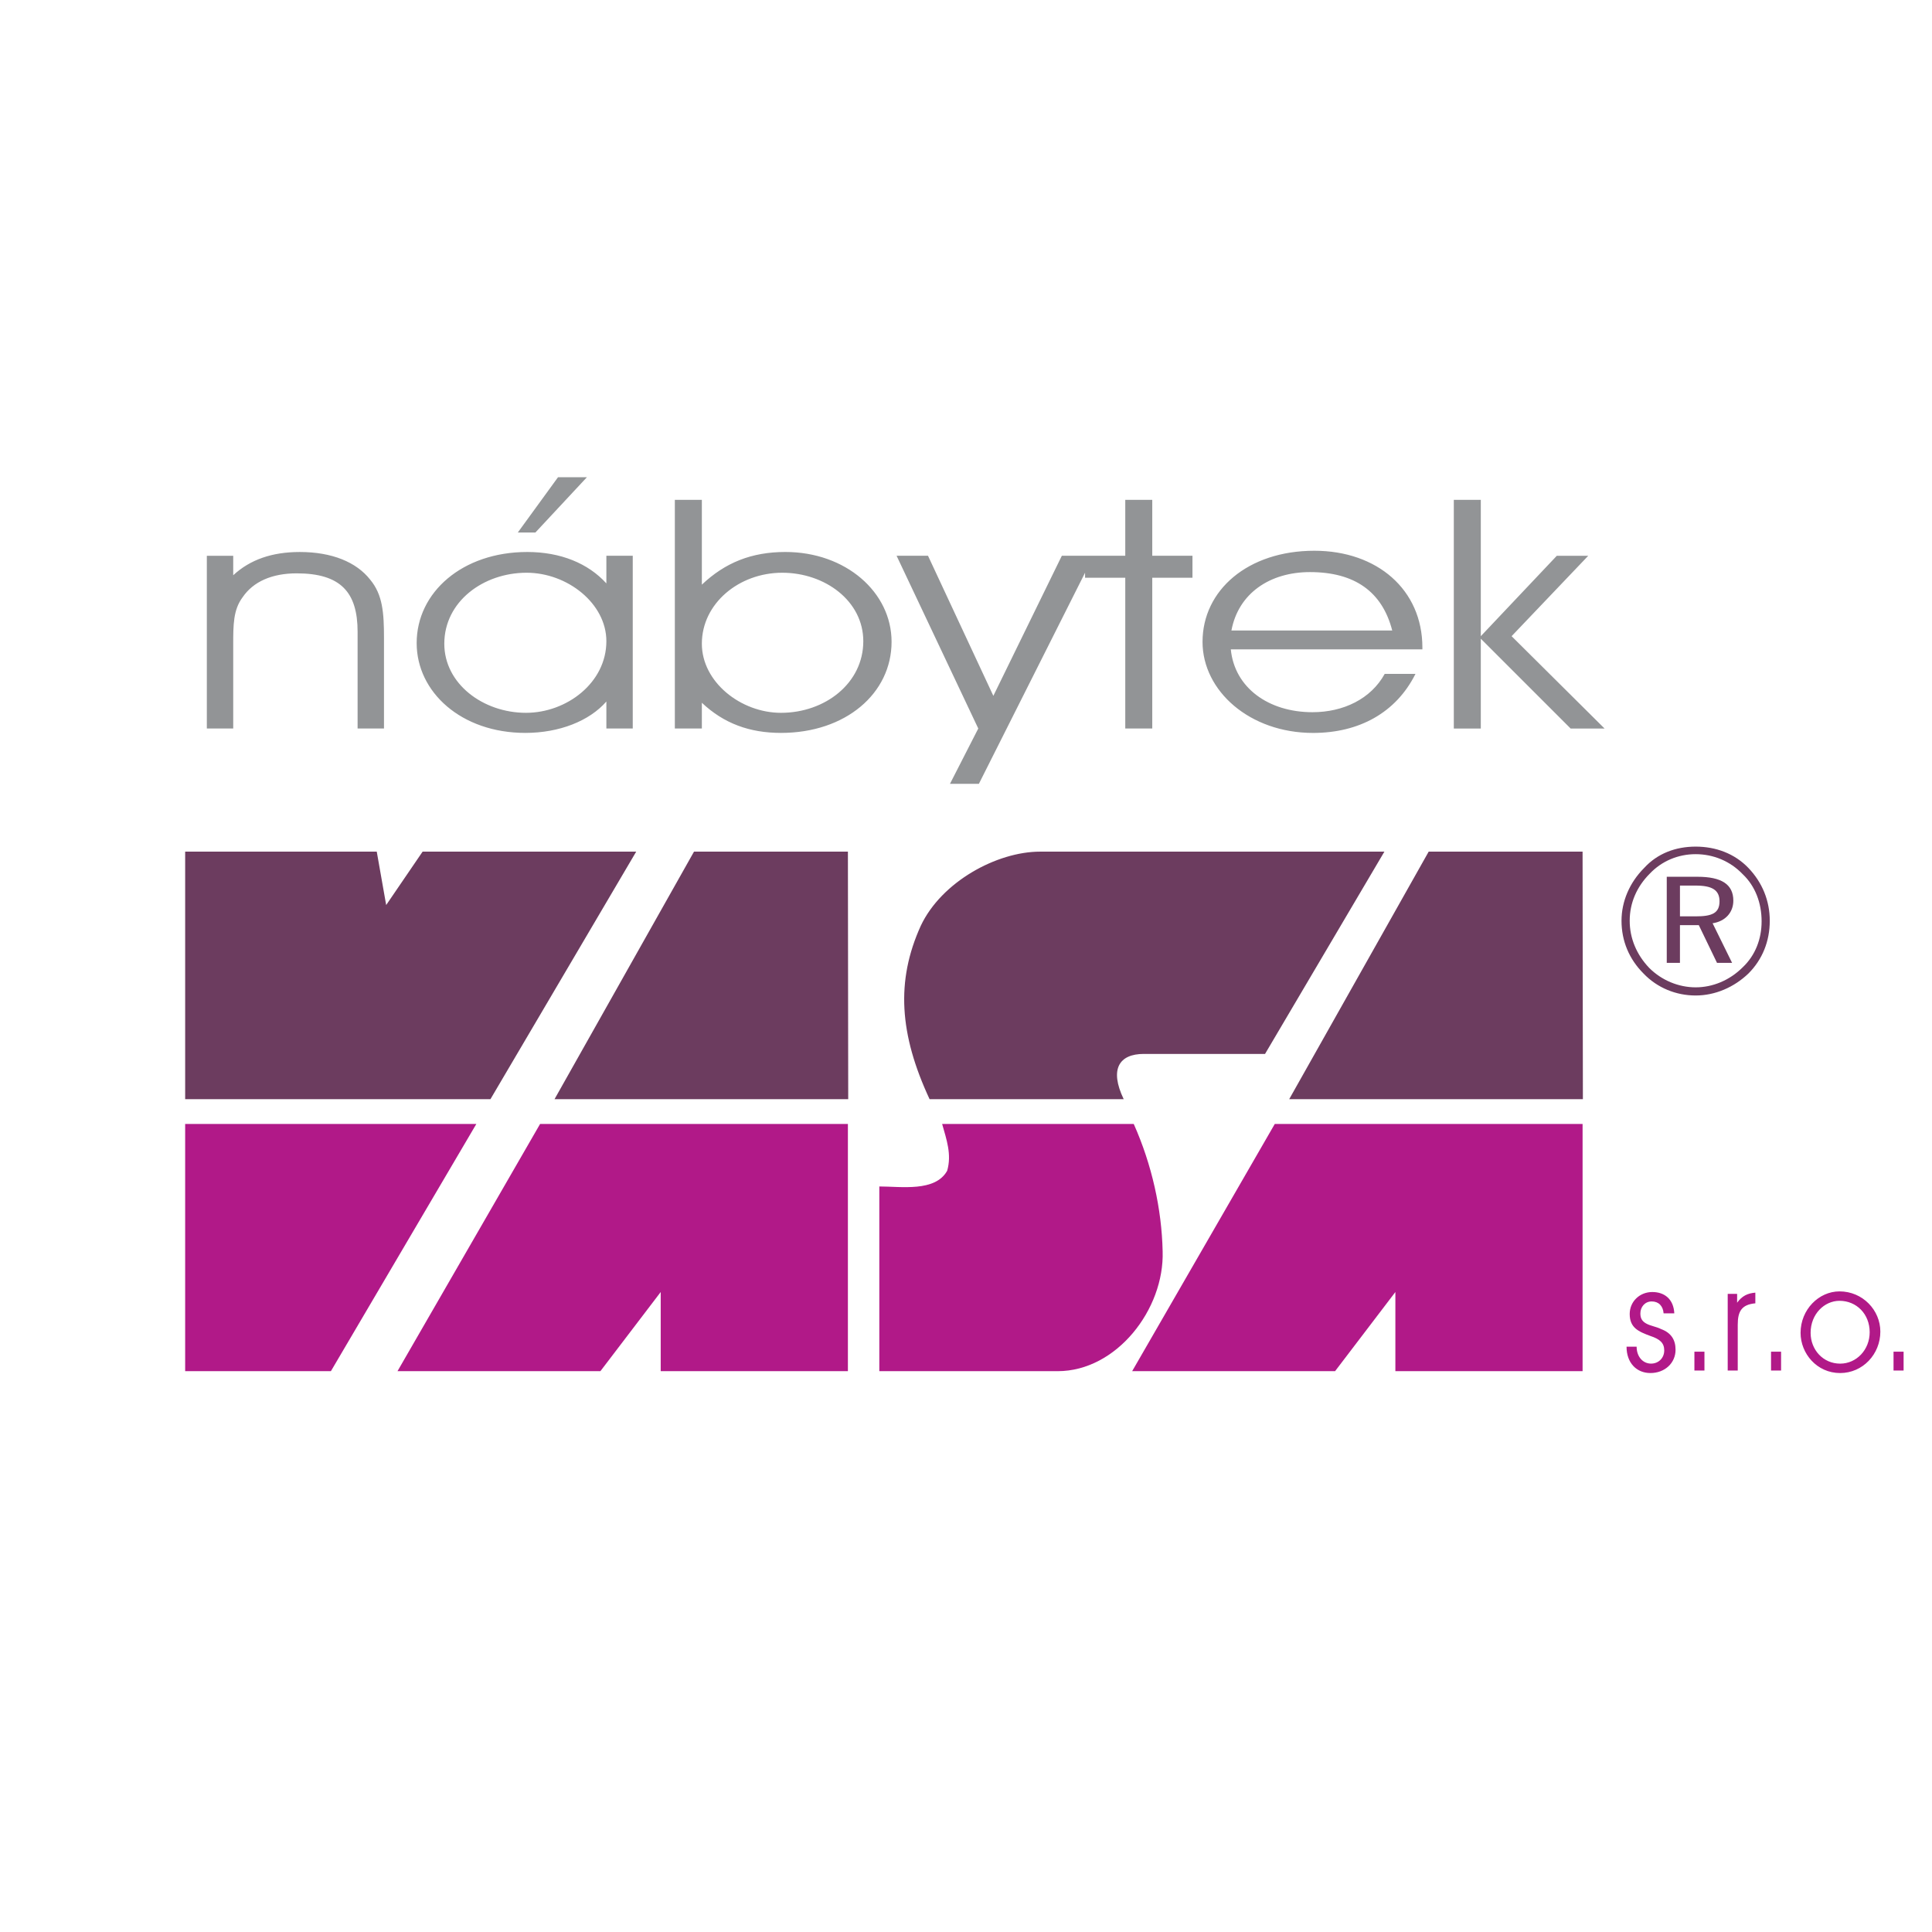 <svg xmlns="http://www.w3.org/2000/svg" width="2500" height="2500" viewBox="0 0 192.756 192.756"><g fill-rule="evenodd" clip-rule="evenodd"><path fill="#fff" d="M0 0h192.756v192.756H0V0z"/><path d="M112.955 136.802l14.229-24.663h30.711v24.663h-18.678v-7.897l-6.016 7.897h-20.246zm-25.225 0v-18.428c2.193 0 5.578.565 6.769-1.566.47-1.629-.062-3.103-.501-4.669h19.116c1.816 4.074 2.789 8.492 2.883 12.691.188 5.798-4.605 11.972-10.467 11.972h-17.8zm-48.072 0l14.227-24.663h30.711v24.663H65.919v-7.897l-6.017 7.897H39.658zm-6.644 0h-14.54v-24.663h29.05l-14.51 24.663z" fill="#b11988"/><path d="M128.625 109.663l13.914-24.694h15.355l.031 24.694h-29.3zm-16.514 0H92.744c-3.009-6.456-3.384-11.783-.877-17.299 2.068-4.387 7.583-7.396 11.907-7.396h34.348l-11.908 20.182h-12.098c-2.444 0-3.448 1.504-2.005 4.513zm-56.784 0l13.914-24.694h15.355l.031 24.694h-29.3zm-36.853 0V84.969h19.115l.94 5.327 3.634-5.327h21.311l-14.541 24.694H18.474zM169.176 84.467c-2.006 0-3.824.69-5.139 2.131-1.441 1.442-2.258 3.322-2.258 5.265 0 2.006.752 3.823 2.195 5.265 1.377 1.441 3.258 2.193 5.201 2.193s3.822-.814 5.266-2.193c1.379-1.38 2.129-3.197 2.129-5.265 0-2.005-.75-3.823-2.129-5.265-1.38-1.441-3.259-2.131-5.265-2.131zm6.58 7.459c0 1.755-.625 3.385-1.879 4.575-1.316 1.316-3.01 2.006-4.701 2.006s-3.385-.689-4.637-1.942c-1.254-1.316-1.943-2.946-1.943-4.701s.689-3.385 2.004-4.701c1.191-1.253 2.82-1.942 4.576-1.942s3.447.689 4.701 2.005c1.254 1.19 1.879 2.882 1.879 4.7zm-6.393-4.45h-3.07v8.587h1.316v-3.761h1.881l1.816 3.761h1.504l-1.943-3.949c1.254-.188 2.068-1.065 2.068-2.256.001-1.63-1.189-2.382-3.572-2.382zm-.187.878c1.629 0 2.381.439 2.381 1.567 0 1.191-.752 1.504-2.381 1.504h-1.566v-3.071h1.566z" fill="#6c3c5f"/><path d="M147.74 72.685v-8.962l8.963 8.962h3.385l-9.275-9.213 7.646-8.022h-3.135l-7.584 8.022v-13.6h-2.693v22.813h2.693zM89.453 55.449l8.149 17.235L94.78 78.2h2.884l10.592-21.059v.501h4.012v15.042h2.693V57.643h4.012v-2.194h-4.012v-5.578h-2.693v5.578H105.939l-6.832 13.976-6.519-13.976h-3.135zm52.459 9.339V64.6c0-5.766-4.512-9.652-10.779-9.652-6.645 0-11.156 3.949-11.156 9.088 0 4.889 4.699 9.088 11.029 9.088 4.576 0 8.273-2.005 10.217-5.892h-3.07c-1.379 2.507-4.137 3.824-7.207 3.824-4.389 0-7.773-2.444-8.148-6.268h19.114zm-3.008-1.881h-16.045c.689-3.697 3.822-5.829 7.834-5.829 4.45.001 7.207 1.943 8.211 5.829zm-68.88-13.036h-2.695v22.813h2.695v-2.57c2.194 2.069 4.763 3.008 7.897 3.008 6.455 0 11.031-3.948 11.031-9.088 0-4.951-4.576-8.963-10.592-8.963-3.384 0-6.017 1.066-8.336 3.26v-8.46zm0 14.353c0-4.011 3.698-7.082 8.022-7.082 4.262 0 8.085 2.82 8.085 6.831 0 4.199-3.823 7.145-8.21 7.145-4.011 0-7.897-3.072-7.897-6.894zM53.415 53.13l5.14-5.516h-2.883l-4.011 5.516h1.754zm7.083 10.843c0 4.137-3.949 7.145-8.022 7.145-4.262 0-8.148-2.883-8.148-6.894 0-4.199 3.886-7.082 8.21-7.082 4.074 0 7.96 3.07 7.96 6.831zm0 6.016v2.695h2.632V55.449h-2.632v2.758c-1.818-2.006-4.575-3.135-7.896-3.135-6.456 0-11.031 4.012-11.031 9.088 0 4.889 4.449 8.962 10.843 8.962 3.382.001 6.392-1.189 8.084-3.133zm-39.862-14.54v17.235h2.632v-8.336c0-2.005 0-3.51.94-4.763 1.065-1.567 2.946-2.382 5.39-2.382 4.387 0 6.08 1.88 6.08 5.829v9.652h2.633V63.66c0-2.507-.126-4.325-1.379-5.829-1.378-1.755-3.823-2.758-7.02-2.758-2.758 0-4.951.753-6.644 2.32V55.45h-2.632v-.001z" fill="#929496"/><path d="M162.281 134.357c0 1.629 1.004 2.631 2.381 2.631 1.443 0 2.508-1.002 2.508-2.318 0-1.003-.438-1.691-1.441-2.068-.502-.25-1.066-.312-1.504-.563-.439-.251-.564-.564-.564-1.004 0-.626.439-1.19 1.129-1.19s1.127.439 1.189 1.19h1.066c-.062-1.378-.939-2.13-2.193-2.13s-2.256.939-2.256 2.193c0 1.378.877 1.755 2.066 2.193.941.313 1.379.689 1.379 1.441s-.562 1.316-1.314 1.316c-.814 0-1.441-.689-1.441-1.691h-1.005zm7.772 2.381v-1.88h-1.002v1.88h1.002zm3.322 0v-4.575c0-1.315.377-2.006 1.756-2.131v-1.065c-.754.062-1.318.313-1.818 1.002v-.877h-.939v7.646h1.001zm4.324 0v-1.88h-1.002v1.88h1.002zm1.944-3.759c0 2.067 1.629 4.01 3.947 4.01 2.258 0 4.012-1.88 4.012-4.136 0-2.131-1.754-4.011-4.074-4.011-2.067 0-3.885 1.817-3.885 4.137zm1.002 0c0-1.881 1.379-3.197 2.883-3.197 1.693 0 3.01 1.316 3.01 3.134 0 1.755-1.316 3.134-2.947 3.134-1.693-.001-2.946-1.38-2.946-3.071zm9.277 3.759v-1.88h-1.004v1.88h1.004z" fill="#b11988"/></g></svg>